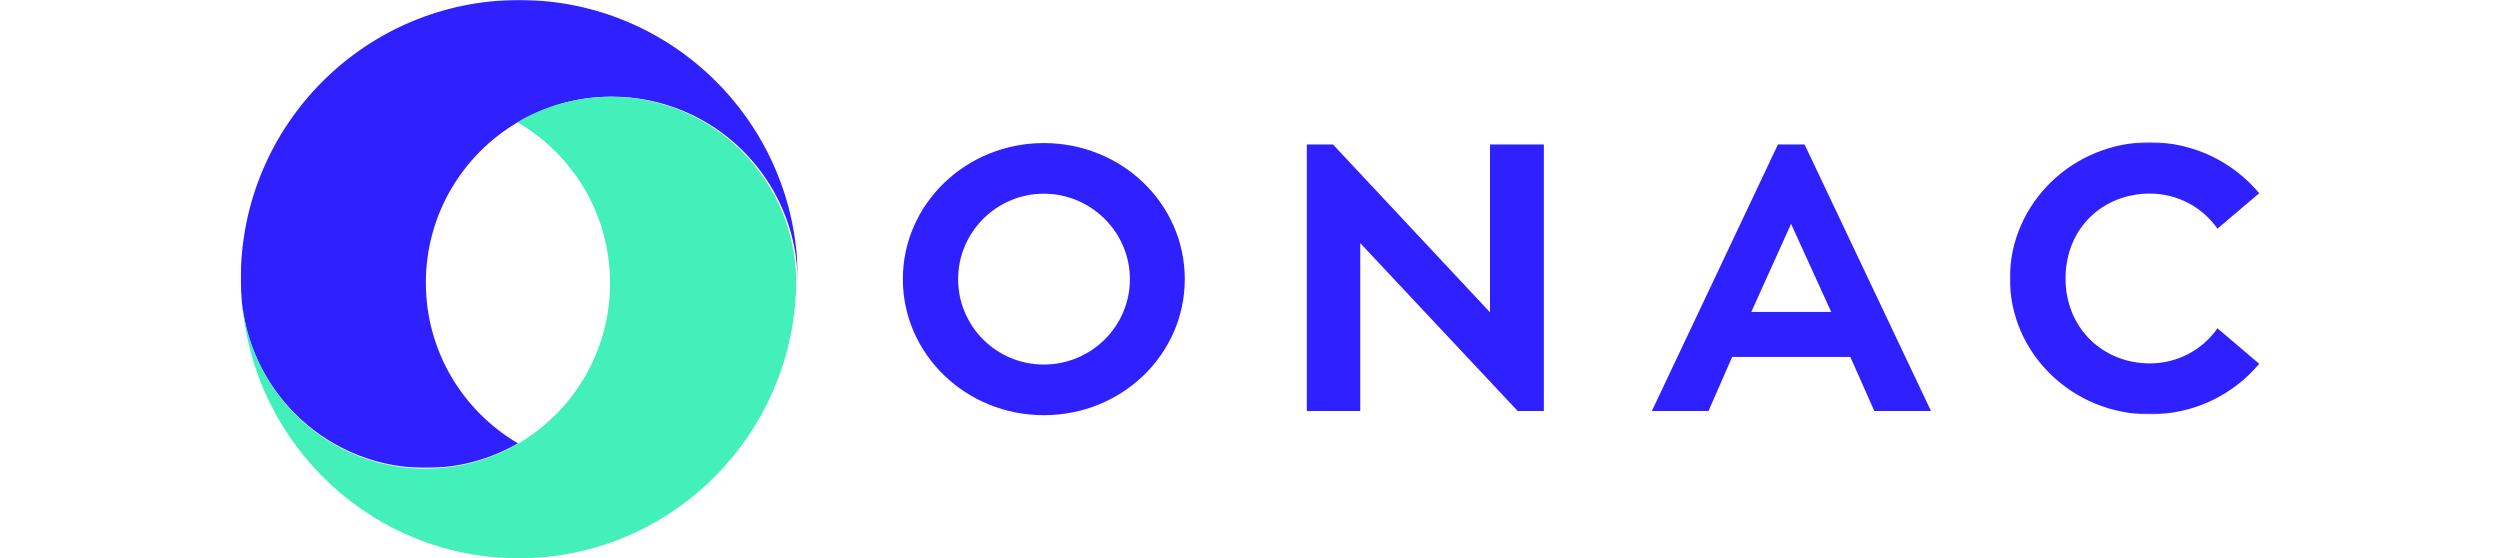 <svg xmlns="http://www.w3.org/2000/svg" xmlns:xlink="http://www.w3.org/1999/xlink" width="309px" height="69px" viewBox="0 0 1439 398"><title>onac</title><defs><polygon id="path-1" points="0.234 0.409 178 0.409 178 194.413 0.234 194.413"></polygon><polygon id="path-3" points="0 0 397.072 0 397.072 333.604 0 333.604"></polygon></defs><g id="Page-1" stroke="none" stroke-width="1" fill="none" fill-rule="evenodd"><g id="onac"><path d="M633.877,198.99 C633.877,165.587 606.274,138.099 572.5,138.099 C538.745,138.099 511.407,165.587 511.407,198.99 C511.407,232.679 538.745,259.897 572.5,259.897 C606.274,259.897 633.877,232.679 633.877,198.99 M673,198.99 C673,252.608 628.244,296 572.5,296 C517.025,296 472,252.608 472,198.99 C472,145.376 517.025,102 572.5,102 C628.244,102 673,145.376 673,198.99" id="Fill-100" fill="#2E20FF"></path><polygon id="Fill-102" fill="#2E20FF" points="929 103 929 293 910.33 293 798.105 173.341 798.105 293 760 293 760 103 778.654 103 890.612 222.659 890.612 103"></polygon><path d="M1076.891,222.392 L1133.857,222.392 L1105.24,159.595 L1076.891,222.392 Z M1147.501,254.46 L1063.247,254.46 L1046.395,293 L1006,293 L1095.892,103 L1114.874,103 L1205,293 L1164.605,293 L1147.501,254.46 Z" id="Fill-104" fill="#2E20FF"></path><g id="Group-108" transform="translate(1261, 101)"><mask id="mask-2" fill="white"><use xlink:href="#path-1"></use></mask><g id="Clip-107"></g><path d="M148.232,133.059 L178,158.363 C159.507,180.423 131.621,194.413 99.967,194.413 C45.031,194.413 0.234,151.084 0.234,97.544 C0.234,44.007 45.031,0.409 99.967,0.409 C131.621,0.409 159.507,14.684 178,36.744 L148.232,62.032 C137.507,46.702 119.83,37.01 99.967,37.01 C66.996,37.01 39.927,61.228 39.927,97.544 C39.927,133.344 66.996,158.081 99.967,158.081 C119.83,158.081 137.507,148.405 148.232,133.059" id="Fill-106" fill="#2E20FF" mask="url(#mask-2)"></path></g><g id="Group-193"><mask id="mask-4" fill="white"><use xlink:href="#path-3"></use></mask><g id="Clip-192"></g><path d="M198.534,-0.005 C88.899,-0.005 -0.004,88.951 -0.004,198.689 C-0.004,199.173 0.031,199.641 0.031,200.125 C0.063,205.443 0.348,210.708 0.782,215.925 C7.949,282.096 63.909,333.604 131.933,333.604 C155.836,333.604 178.239,327.2 197.583,316.066 C158.324,293.03 131.933,250.396 131.933,201.564 C131.933,152.73 158.324,110.083 197.583,87.047 C217.226,75.543 240.063,68.908 264.485,68.908 C337.353,68.908 396.47,127.754 397.021,200.527 C397.021,199.91 397.072,199.309 397.072,198.689 C397.072,88.951 308.17,-0.005 198.534,-0.005" id="Fill-191" fill="#2E20FF" mask="url(#mask-4)"></path></g><path d="M263.878,69 C239.532,69 216.766,75.63 197.186,87.169 C236.651,109.993 263.262,152.795 263.262,201.875 C263.262,250.94 236.651,293.742 197.186,316.566 C177.902,327.718 155.569,334.133 131.722,334.133 C63.93,334.133 8.144,282.539 1,216.26 C9.708,318.09 94.62,398 198.133,398 C301.729,398 386.707,317.922 395.286,215.959 C395.684,210.971 395.949,205.929 396,200.839 C395.434,127.946 336.502,69 263.878,69" id="Fill-194" fill="#44F0B9"></path></g></g></svg>